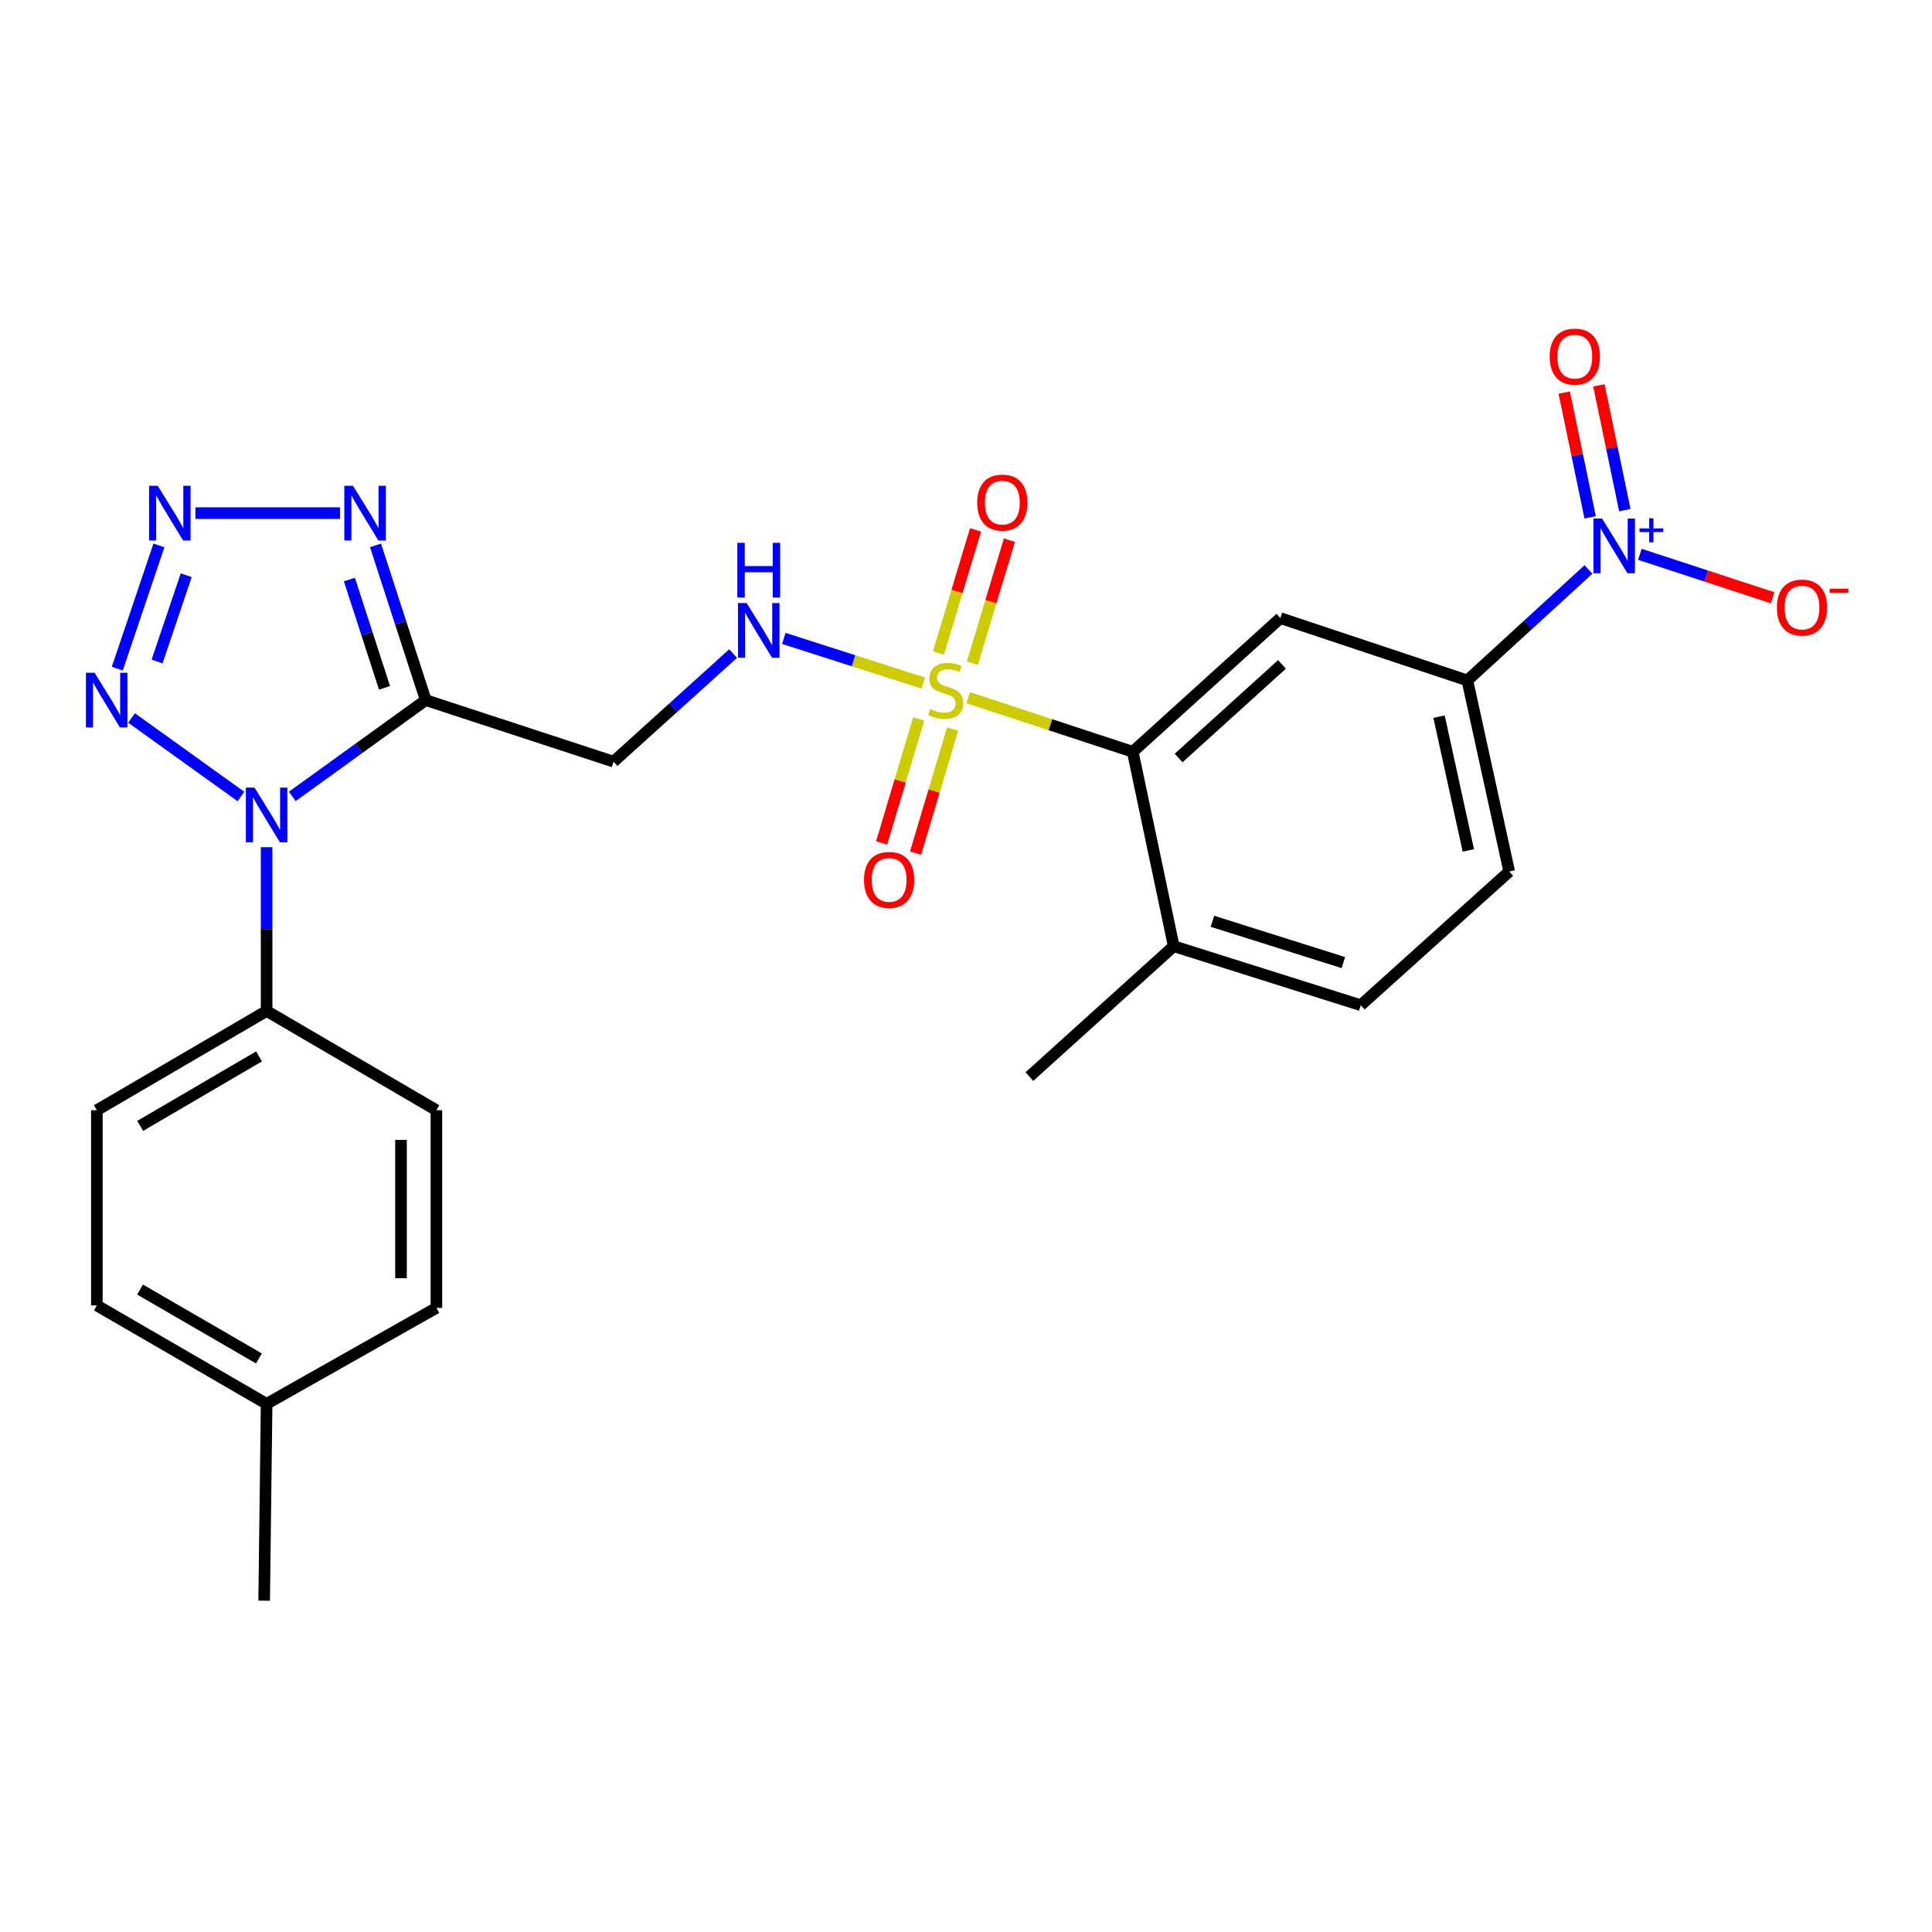 <?xml version='1.0' encoding='iso-8859-1'?>
<svg version='1.1' baseProfile='full'
              xmlns='http://www.w3.org/2000/svg'
                      xmlns:rdkit='http://www.rdkit.org/xml'
                      xmlns:xlink='http://www.w3.org/1999/xlink'
                  xml:space='preserve'
width='1000px' height='1000px' viewBox='0 0 1000 1000'>
<!-- END OF HEADER -->
<rect style='opacity:1.0;fill:#FFFFFF;stroke:none' width='1000' height='1000' x='0' y='0'> </rect>
<path class='bond-6' d='M 501.137,361.117 L 543.72,375.123' style='fill:none;fill-rule:evenodd;stroke:#CCCC00;stroke-width:6px;stroke-linecap:butt;stroke-linejoin:miter;stroke-opacity:1' />
<path class='bond-6' d='M 543.72,375.123 L 586.303,389.129' style='fill:none;fill-rule:evenodd;stroke:#000000;stroke-width:6px;stroke-linecap:butt;stroke-linejoin:miter;stroke-opacity:1' />
<path class='bond-9' d='M 477.889,353.569 L 441.795,342.003' style='fill:none;fill-rule:evenodd;stroke:#CCCC00;stroke-width:6px;stroke-linecap:butt;stroke-linejoin:miter;stroke-opacity:1' />
<path class='bond-9' d='M 441.795,342.003 L 405.702,330.438' style='fill:none;fill-rule:evenodd;stroke:#0000FF;stroke-width:6px;stroke-linecap:butt;stroke-linejoin:miter;stroke-opacity:1' />
<path class='bond-12' d='M 503.302,343.277 L 512.898,311.428' style='fill:none;fill-rule:evenodd;stroke:#CCCC00;stroke-width:6px;stroke-linecap:butt;stroke-linejoin:miter;stroke-opacity:1' />
<path class='bond-12' d='M 512.898,311.428 L 522.494,279.578' style='fill:none;fill-rule:evenodd;stroke:#FF0000;stroke-width:6px;stroke-linecap:butt;stroke-linejoin:miter;stroke-opacity:1' />
<path class='bond-12' d='M 485.755,337.991 L 495.351,306.141' style='fill:none;fill-rule:evenodd;stroke:#CCCC00;stroke-width:6px;stroke-linecap:butt;stroke-linejoin:miter;stroke-opacity:1' />
<path class='bond-12' d='M 495.351,306.141 L 504.947,274.292' style='fill:none;fill-rule:evenodd;stroke:#FF0000;stroke-width:6px;stroke-linecap:butt;stroke-linejoin:miter;stroke-opacity:1' />
<path class='bond-13' d='M 475.521,372.108 L 465.932,404.205' style='fill:none;fill-rule:evenodd;stroke:#CCCC00;stroke-width:6px;stroke-linecap:butt;stroke-linejoin:miter;stroke-opacity:1' />
<path class='bond-13' d='M 465.932,404.205 L 456.344,436.302' style='fill:none;fill-rule:evenodd;stroke:#FF0000;stroke-width:6px;stroke-linecap:butt;stroke-linejoin:miter;stroke-opacity:1' />
<path class='bond-13' d='M 493.08,377.354 L 483.492,409.45' style='fill:none;fill-rule:evenodd;stroke:#CCCC00;stroke-width:6px;stroke-linecap:butt;stroke-linejoin:miter;stroke-opacity:1' />
<path class='bond-13' d='M 483.492,409.45 L 473.904,441.547' style='fill:none;fill-rule:evenodd;stroke:#FF0000;stroke-width:6px;stroke-linecap:butt;stroke-linejoin:miter;stroke-opacity:1' />
<path class='bond-0' d='M 151.281,412.229 L 185.819,387.306' style='fill:none;fill-rule:evenodd;stroke:#0000FF;stroke-width:6px;stroke-linecap:butt;stroke-linejoin:miter;stroke-opacity:1' />
<path class='bond-0' d='M 185.819,387.306 L 220.358,362.383' style='fill:none;fill-rule:evenodd;stroke:#000000;stroke-width:6px;stroke-linecap:butt;stroke-linejoin:miter;stroke-opacity:1' />
<path class='bond-3' d='M 124.714,412.272 L 68.097,371.628' style='fill:none;fill-rule:evenodd;stroke:#0000FF;stroke-width:6px;stroke-linecap:butt;stroke-linejoin:miter;stroke-opacity:1' />
<path class='bond-11' d='M 138.002,438.507 L 138.002,480.887' style='fill:none;fill-rule:evenodd;stroke:#0000FF;stroke-width:6px;stroke-linecap:butt;stroke-linejoin:miter;stroke-opacity:1' />
<path class='bond-11' d='M 138.002,480.887 L 138.002,523.267' style='fill:none;fill-rule:evenodd;stroke:#000000;stroke-width:6px;stroke-linecap:butt;stroke-linejoin:miter;stroke-opacity:1' />
<path class='bond-1' d='M 220.358,362.383 L 317.579,394.23' style='fill:none;fill-rule:evenodd;stroke:#000000;stroke-width:6px;stroke-linecap:butt;stroke-linejoin:miter;stroke-opacity:1' />
<path class='bond-4' d='M 220.358,362.383 L 207.368,322.338' style='fill:none;fill-rule:evenodd;stroke:#000000;stroke-width:6px;stroke-linecap:butt;stroke-linejoin:miter;stroke-opacity:1' />
<path class='bond-4' d='M 207.368,322.338 L 194.377,282.294' style='fill:none;fill-rule:evenodd;stroke:#0000FF;stroke-width:6px;stroke-linecap:butt;stroke-linejoin:miter;stroke-opacity:1' />
<path class='bond-4' d='M 199.029,356.024 L 189.936,327.993' style='fill:none;fill-rule:evenodd;stroke:#000000;stroke-width:6px;stroke-linecap:butt;stroke-linejoin:miter;stroke-opacity:1' />
<path class='bond-4' d='M 189.936,327.993 L 180.843,299.962' style='fill:none;fill-rule:evenodd;stroke:#0000FF;stroke-width:6px;stroke-linecap:butt;stroke-linejoin:miter;stroke-opacity:1' />
<path class='bond-2' d='M 101.166,265.59 L 176.024,265.59' style='fill:none;fill-rule:evenodd;stroke:#0000FF;stroke-width:6px;stroke-linecap:butt;stroke-linejoin:miter;stroke-opacity:1' />
<path class='bond-27' d='M 82.256,282.304 L 60.712,346.11' style='fill:none;fill-rule:evenodd;stroke:#0000FF;stroke-width:6px;stroke-linecap:butt;stroke-linejoin:miter;stroke-opacity:1' />
<path class='bond-27' d='M 96.388,297.737 L 81.307,342.402' style='fill:none;fill-rule:evenodd;stroke:#0000FF;stroke-width:6px;stroke-linecap:butt;stroke-linejoin:miter;stroke-opacity:1' />
<path class='bond-5' d='M 822.182,294.764 L 790.844,323.478' style='fill:none;fill-rule:evenodd;stroke:#0000FF;stroke-width:6px;stroke-linecap:butt;stroke-linejoin:miter;stroke-opacity:1' />
<path class='bond-5' d='M 790.844,323.478 L 759.506,352.192' style='fill:none;fill-rule:evenodd;stroke:#000000;stroke-width:6px;stroke-linecap:butt;stroke-linejoin:miter;stroke-opacity:1' />
<path class='bond-14' d='M 848.797,286.916 L 883.155,298.168' style='fill:none;fill-rule:evenodd;stroke:#0000FF;stroke-width:6px;stroke-linecap:butt;stroke-linejoin:miter;stroke-opacity:1' />
<path class='bond-14' d='M 883.155,298.168 L 917.512,309.419' style='fill:none;fill-rule:evenodd;stroke:#FF0000;stroke-width:6px;stroke-linecap:butt;stroke-linejoin:miter;stroke-opacity:1' />
<path class='bond-15' d='M 841.007,264.033 L 834.297,231.756' style='fill:none;fill-rule:evenodd;stroke:#0000FF;stroke-width:6px;stroke-linecap:butt;stroke-linejoin:miter;stroke-opacity:1' />
<path class='bond-15' d='M 834.297,231.756 L 827.588,199.48' style='fill:none;fill-rule:evenodd;stroke:#FF0000;stroke-width:6px;stroke-linecap:butt;stroke-linejoin:miter;stroke-opacity:1' />
<path class='bond-15' d='M 823.064,267.763 L 816.355,235.486' style='fill:none;fill-rule:evenodd;stroke:#0000FF;stroke-width:6px;stroke-linecap:butt;stroke-linejoin:miter;stroke-opacity:1' />
<path class='bond-15' d='M 816.355,235.486 L 809.645,203.209' style='fill:none;fill-rule:evenodd;stroke:#FF0000;stroke-width:6px;stroke-linecap:butt;stroke-linejoin:miter;stroke-opacity:1' />
<path class='bond-7' d='M 586.303,389.129 L 662.713,319.937' style='fill:none;fill-rule:evenodd;stroke:#000000;stroke-width:6px;stroke-linecap:butt;stroke-linejoin:miter;stroke-opacity:1' />
<path class='bond-7' d='M 610.065,392.335 L 663.553,343.901' style='fill:none;fill-rule:evenodd;stroke:#000000;stroke-width:6px;stroke-linecap:butt;stroke-linejoin:miter;stroke-opacity:1' />
<path class='bond-16' d='M 586.303,389.129 L 607.52,489.751' style='fill:none;fill-rule:evenodd;stroke:#000000;stroke-width:6px;stroke-linecap:butt;stroke-linejoin:miter;stroke-opacity:1' />
<path class='bond-10' d='M 662.713,319.937 L 759.506,352.192' style='fill:none;fill-rule:evenodd;stroke:#000000;stroke-width:6px;stroke-linecap:butt;stroke-linejoin:miter;stroke-opacity:1' />
<path class='bond-8' d='M 317.579,394.23 L 348.516,366.256' style='fill:none;fill-rule:evenodd;stroke:#000000;stroke-width:6px;stroke-linecap:butt;stroke-linejoin:miter;stroke-opacity:1' />
<path class='bond-8' d='M 348.516,366.256 L 379.454,338.282' style='fill:none;fill-rule:evenodd;stroke:#0000FF;stroke-width:6px;stroke-linecap:butt;stroke-linejoin:miter;stroke-opacity:1' />
<path class='bond-26' d='M 759.506,352.192 L 781.162,451.102' style='fill:none;fill-rule:evenodd;stroke:#000000;stroke-width:6px;stroke-linecap:butt;stroke-linejoin:miter;stroke-opacity:1' />
<path class='bond-26' d='M 744.852,370.948 L 760.011,440.185' style='fill:none;fill-rule:evenodd;stroke:#000000;stroke-width:6px;stroke-linecap:butt;stroke-linejoin:miter;stroke-opacity:1' />
<path class='bond-19' d='M 138.002,523.267 L 50.127,574.652' style='fill:none;fill-rule:evenodd;stroke:#000000;stroke-width:6px;stroke-linecap:butt;stroke-linejoin:miter;stroke-opacity:1' />
<path class='bond-19' d='M 134.071,546.795 L 72.559,582.764' style='fill:none;fill-rule:evenodd;stroke:#000000;stroke-width:6px;stroke-linecap:butt;stroke-linejoin:miter;stroke-opacity:1' />
<path class='bond-20' d='M 138.002,523.267 L 225.876,574.652' style='fill:none;fill-rule:evenodd;stroke:#000000;stroke-width:6px;stroke-linecap:butt;stroke-linejoin:miter;stroke-opacity:1' />
<path class='bond-18' d='M 607.52,489.751 L 704.334,520.294' style='fill:none;fill-rule:evenodd;stroke:#000000;stroke-width:6px;stroke-linecap:butt;stroke-linejoin:miter;stroke-opacity:1' />
<path class='bond-18' d='M 627.556,476.855 L 695.326,498.236' style='fill:none;fill-rule:evenodd;stroke:#000000;stroke-width:6px;stroke-linecap:butt;stroke-linejoin:miter;stroke-opacity:1' />
<path class='bond-24' d='M 607.52,489.751 L 532.81,557.242' style='fill:none;fill-rule:evenodd;stroke:#000000;stroke-width:6px;stroke-linecap:butt;stroke-linejoin:miter;stroke-opacity:1' />
<path class='bond-17' d='M 781.162,451.102 L 704.334,520.294' style='fill:none;fill-rule:evenodd;stroke:#000000;stroke-width:6px;stroke-linecap:butt;stroke-linejoin:miter;stroke-opacity:1' />
<path class='bond-21' d='M 50.127,574.652 L 50.127,675.691' style='fill:none;fill-rule:evenodd;stroke:#000000;stroke-width:6px;stroke-linecap:butt;stroke-linejoin:miter;stroke-opacity:1' />
<path class='bond-22' d='M 225.876,574.652 L 225.876,676.963' style='fill:none;fill-rule:evenodd;stroke:#000000;stroke-width:6px;stroke-linecap:butt;stroke-linejoin:miter;stroke-opacity:1' />
<path class='bond-22' d='M 207.55,589.999 L 207.55,661.617' style='fill:none;fill-rule:evenodd;stroke:#000000;stroke-width:6px;stroke-linecap:butt;stroke-linejoin:miter;stroke-opacity:1' />
<path class='bond-28' d='M 50.127,675.691 L 138.002,726.628' style='fill:none;fill-rule:evenodd;stroke:#000000;stroke-width:6px;stroke-linecap:butt;stroke-linejoin:miter;stroke-opacity:1' />
<path class='bond-28' d='M 72.499,667.476 L 134.011,703.132' style='fill:none;fill-rule:evenodd;stroke:#000000;stroke-width:6px;stroke-linecap:butt;stroke-linejoin:miter;stroke-opacity:1' />
<path class='bond-23' d='M 225.876,676.963 L 138.002,726.628' style='fill:none;fill-rule:evenodd;stroke:#000000;stroke-width:6px;stroke-linecap:butt;stroke-linejoin:miter;stroke-opacity:1' />
<path class='bond-25' d='M 138.002,726.628 L 136.729,828.511' style='fill:none;fill-rule:evenodd;stroke:#000000;stroke-width:6px;stroke-linecap:butt;stroke-linejoin:miter;stroke-opacity:1' />
<path  class='atom-0' d='M 481.51 367.012
Q 481.83 367.132, 483.15 367.692
Q 484.47 368.252, 485.91 368.612
Q 487.39 368.932, 488.83 368.932
Q 491.51 368.932, 493.07 367.652
Q 494.63 366.332, 494.63 364.052
Q 494.63 362.492, 493.83 361.532
Q 493.07 360.572, 491.87 360.052
Q 490.67 359.532, 488.67 358.932
Q 486.15 358.172, 484.63 357.452
Q 483.15 356.732, 482.07 355.212
Q 481.03 353.692, 481.03 351.132
Q 481.03 347.572, 483.43 345.372
Q 485.87 343.172, 490.67 343.172
Q 493.95 343.172, 497.67 344.732
L 496.75 347.812
Q 493.35 346.412, 490.79 346.412
Q 488.03 346.412, 486.51 347.572
Q 484.99 348.692, 485.03 350.652
Q 485.03 352.172, 485.79 353.092
Q 486.59 354.012, 487.71 354.532
Q 488.87 355.052, 490.79 355.652
Q 493.35 356.452, 494.87 357.252
Q 496.39 358.052, 497.47 359.692
Q 498.59 361.292, 498.59 364.052
Q 498.59 367.972, 495.95 370.092
Q 493.35 372.172, 488.99 372.172
Q 486.47 372.172, 484.55 371.612
Q 482.67 371.092, 480.43 370.172
L 481.51 367.012
' fill='#CCCC00'/>
<path  class='atom-1' d='M 131.742 407.651
L 141.022 422.651
Q 141.942 424.131, 143.422 426.811
Q 144.902 429.491, 144.982 429.651
L 144.982 407.651
L 148.742 407.651
L 148.742 435.971
L 144.862 435.971
L 134.902 419.571
Q 133.742 417.651, 132.502 415.451
Q 131.302 413.251, 130.942 412.571
L 130.942 435.971
L 127.262 435.971
L 127.262 407.651
L 131.742 407.651
' fill='#0000FF'/>
<path  class='atom-3' d='M 81.64 251.43
L 90.92 266.43
Q 91.84 267.91, 93.32 270.59
Q 94.8 273.27, 94.88 273.43
L 94.88 251.43
L 98.64 251.43
L 98.64 279.75
L 94.76 279.75
L 84.8 263.35
Q 83.64 261.43, 82.4 259.23
Q 81.2 257.03, 80.84 256.35
L 80.84 279.75
L 77.16 279.75
L 77.16 251.43
L 81.64 251.43
' fill='#0000FF'/>
<path  class='atom-4' d='M 48.958 348.223
L 58.238 363.223
Q 59.158 364.703, 60.638 367.383
Q 62.118 370.063, 62.198 370.223
L 62.198 348.223
L 65.958 348.223
L 65.958 376.543
L 62.078 376.543
L 52.118 360.143
Q 50.958 358.223, 49.718 356.023
Q 48.518 353.823, 48.158 353.143
L 48.158 376.543
L 44.478 376.543
L 44.478 348.223
L 48.958 348.223
' fill='#0000FF'/>
<path  class='atom-5' d='M 182.699 251.43
L 191.979 266.43
Q 192.899 267.91, 194.379 270.59
Q 195.859 273.27, 195.939 273.43
L 195.939 251.43
L 199.699 251.43
L 199.699 279.75
L 195.819 279.75
L 185.859 263.35
Q 184.699 261.43, 183.459 259.23
Q 182.259 257.03, 181.899 256.35
L 181.899 279.75
L 178.219 279.75
L 178.219 251.43
L 182.699 251.43
' fill='#0000FF'/>
<path  class='atom-6' d='M 829.239 268.402
L 838.519 283.402
Q 839.439 284.882, 840.919 287.562
Q 842.399 290.242, 842.479 290.402
L 842.479 268.402
L 846.239 268.402
L 846.239 296.722
L 842.359 296.722
L 832.399 280.322
Q 831.239 278.402, 829.999 276.202
Q 828.799 274.002, 828.439 273.322
L 828.439 296.722
L 824.759 296.722
L 824.759 268.402
L 829.239 268.402
' fill='#0000FF'/>
<path  class='atom-6' d='M 848.615 273.507
L 853.605 273.507
L 853.605 268.253
L 855.822 268.253
L 855.822 273.507
L 860.944 273.507
L 860.944 275.408
L 855.822 275.408
L 855.822 280.688
L 853.605 280.688
L 853.605 275.408
L 848.615 275.408
L 848.615 273.507
' fill='#0000FF'/>
<path  class='atom-10' d='M 386.467 312.12
L 395.747 327.12
Q 396.667 328.6, 398.147 331.28
Q 399.627 333.96, 399.707 334.12
L 399.707 312.12
L 403.467 312.12
L 403.467 340.44
L 399.587 340.44
L 389.627 324.04
Q 388.467 322.12, 387.227 319.92
Q 386.027 317.72, 385.667 317.04
L 385.667 340.44
L 381.987 340.44
L 381.987 312.12
L 386.467 312.12
' fill='#0000FF'/>
<path  class='atom-10' d='M 381.647 280.968
L 385.487 280.968
L 385.487 293.008
L 399.967 293.008
L 399.967 280.968
L 403.807 280.968
L 403.807 309.288
L 399.967 309.288
L 399.967 296.208
L 385.487 296.208
L 385.487 309.288
L 381.647 309.288
L 381.647 280.968
' fill='#0000FF'/>
<path  class='atom-13' d='M 505.801 260.152
Q 505.801 253.352, 509.161 249.552
Q 512.521 245.752, 518.801 245.752
Q 525.081 245.752, 528.441 249.552
Q 531.801 253.352, 531.801 260.152
Q 531.801 267.032, 528.401 270.952
Q 525.001 274.832, 518.801 274.832
Q 512.561 274.832, 509.161 270.952
Q 505.801 267.072, 505.801 260.152
M 518.801 271.632
Q 523.121 271.632, 525.441 268.752
Q 527.801 265.832, 527.801 260.152
Q 527.801 254.592, 525.441 251.792
Q 523.121 248.952, 518.801 248.952
Q 514.481 248.952, 512.121 251.752
Q 509.801 254.552, 509.801 260.152
Q 509.801 265.872, 512.121 268.752
Q 514.481 271.632, 518.801 271.632
' fill='#FF0000'/>
<path  class='atom-14' d='M 447.218 455.428
Q 447.218 448.628, 450.578 444.828
Q 453.938 441.028, 460.218 441.028
Q 466.498 441.028, 469.858 444.828
Q 473.218 448.628, 473.218 455.428
Q 473.218 462.308, 469.818 466.228
Q 466.418 470.108, 460.218 470.108
Q 453.978 470.108, 450.578 466.228
Q 447.218 462.348, 447.218 455.428
M 460.218 466.908
Q 464.538 466.908, 466.858 464.028
Q 469.218 461.108, 469.218 455.428
Q 469.218 449.868, 466.858 447.068
Q 464.538 444.228, 460.218 444.228
Q 455.898 444.228, 453.538 447.028
Q 451.218 449.828, 451.218 455.428
Q 451.218 461.148, 453.538 464.028
Q 455.898 466.908, 460.218 466.908
' fill='#FF0000'/>
<path  class='atom-15' d='M 919.72 314.479
Q 919.72 307.679, 923.08 303.879
Q 926.44 300.079, 932.72 300.079
Q 939 300.079, 942.36 303.879
Q 945.72 307.679, 945.72 314.479
Q 945.72 321.359, 942.32 325.279
Q 938.92 329.159, 932.72 329.159
Q 926.48 329.159, 923.08 325.279
Q 919.72 321.399, 919.72 314.479
M 932.72 325.959
Q 937.04 325.959, 939.36 323.079
Q 941.72 320.159, 941.72 314.479
Q 941.72 308.919, 939.36 306.119
Q 937.04 303.279, 932.72 303.279
Q 928.4 303.279, 926.04 306.079
Q 923.72 308.879, 923.72 314.479
Q 923.72 320.199, 926.04 323.079
Q 928.4 325.959, 932.72 325.959
' fill='#FF0000'/>
<path  class='atom-15' d='M 947.04 304.701
L 956.729 304.701
L 956.729 306.813
L 947.04 306.813
L 947.04 304.701
' fill='#FF0000'/>
<path  class='atom-16' d='M 802.116 184.586
Q 802.116 177.786, 805.476 173.986
Q 808.836 170.186, 815.116 170.186
Q 821.396 170.186, 824.756 173.986
Q 828.116 177.786, 828.116 184.586
Q 828.116 191.466, 824.716 195.386
Q 821.316 199.266, 815.116 199.266
Q 808.876 199.266, 805.476 195.386
Q 802.116 191.506, 802.116 184.586
M 815.116 196.066
Q 819.436 196.066, 821.756 193.186
Q 824.116 190.266, 824.116 184.586
Q 824.116 179.026, 821.756 176.226
Q 819.436 173.386, 815.116 173.386
Q 810.796 173.386, 808.436 176.186
Q 806.116 178.986, 806.116 184.586
Q 806.116 190.306, 808.436 193.186
Q 810.796 196.066, 815.116 196.066
' fill='#FF0000'/>
</svg>
